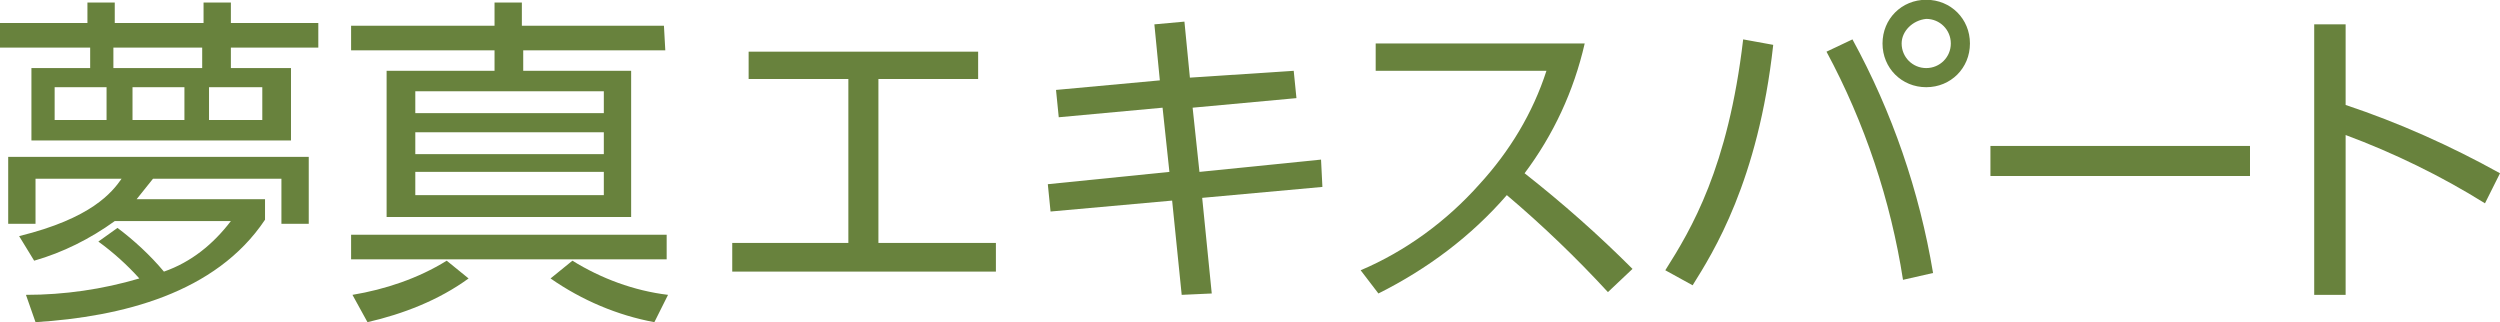 <?xml version="1.0" encoding="utf-8"?>
<!-- Generator: Adobe Illustrator 27.7.0, SVG Export Plug-In . SVG Version: 6.00 Build 0)  -->
<svg version="1.1" id="レイヤー_1" xmlns="http://www.w3.org/2000/svg" xmlns:xlink="http://www.w3.org/1999/xlink" x="0px"
	 y="0px" viewBox="0 0 183 23.6" style="enable-background:new 0 0 183 23.6;" xml:space="preserve">
<style type="text/css">
	.st0{fill:#68823D;}
</style>
<g id="グループ_38" transform="translate(-133 -23.417)">
	<path id="パス_54" class="st0" d="M139.4,25.1v-1.5h2v1.5h6.5v-1.5h2v1.5h6.4v1.8h-6.4v1.5h4.4v5.3h-19v-5.3h4.3v-1.5H133v-1.8
		H139.4z M141.6,40.1c1.2,0.9,2.4,2,3.4,3.2c2-0.7,3.6-2,4.9-3.7h-8.5c-1.8,1.3-3.8,2.3-5.9,2.9l-1.1-1.8c5.3-1.3,6.8-3.2,7.5-4.2
		h-6.3v3.3h-2v-4.9h22v4.9h-2v-3.3h-9.4c-0.4,0.5-0.8,1-1.2,1.5h9.4v1.5c-3.6,5.4-10.5,7.1-16.8,7.5l-0.7-2c2.8,0,5.6-0.4,8.3-1.2
		c-0.9-1-1.9-1.9-3-2.7L141.6,40.1z M140.8,29.8H137v2.4h3.8L140.8,29.8z M147.8,26.9h-6.5v1.5h6.5L147.8,26.9z M146.5,29.8h-3.8
		v2.4h3.8V29.8z M152.2,29.8h-3.9v2.4h3.9V29.8z"/>
	<path id="パス_55" class="st0" d="M181.8,42.4h-23.1v-1.8h23.1V42.4z M158.8,45c2.4-0.4,4.8-1.2,6.9-2.5l1.6,1.3
		c-2.2,1.6-4.8,2.6-7.4,3.2L158.8,45z M181.7,27.1h-10.4v1.5h7.9v10.7h-17.9V28.6h7.9v-1.5h-10.5v-1.8h10.5v-1.7h2v1.7h10.4
		L181.7,27.1z M177.2,30.1h-13.8v1.6h13.8L177.2,30.1z M177.2,33.1h-13.8v1.6h13.8L177.2,33.1z M177.2,36h-13.8v1.7h13.8L177.2,36z
		 M174.9,42.5c2.1,1.3,4.5,2.2,7,2.5l-1,2c-2.7-0.5-5.3-1.6-7.6-3.2L174.9,42.5z"/>
	<path id="パス_56" class="st0" d="M197.3,41.2h8.6v2.1h-19.3v-2.1h8.5V29.2h-7.3v-2h16.8v2h-7.3L197.3,41.2z"/>
	<path id="パス_57" class="st0" d="M227.7,28.6l0.2,2l-7.6,0.7l0.5,4.7l8.9-0.9l0.1,2l-8.8,0.8l0.7,7l-2.2,0.1l-0.7-6.9l-8.9,0.8
		l-0.2-2l8.9-0.9l-0.5-4.7l-7.6,0.7l-0.2-2l7.6-0.7l-0.4-4.1l2.2-0.2l0.4,4.1L227.7,28.6z"/>
	<path id="パス_58" class="st0" d="M249,26.6c-0.8,3.5-2.3,6.7-4.4,9.5c2.8,2.2,5.4,4.5,7.9,7l-1.8,1.7c-2.3-2.5-4.8-4.9-7.4-7.1
		c-2.6,3-5.8,5.4-9.4,7.2l-1.3-1.7c3.3-1.4,6.3-3.6,8.7-6.3c2.2-2.4,3.9-5.2,4.9-8.3h-12.5v-2L249,26.6z"/>
	<path id="パス_59" class="st0" d="M262.8,26.7c-1.1,10-4.4,15.2-5.9,17.6l-2-1.1c1.9-3,4.6-7.5,5.7-16.9L262.8,26.7z M272.3,43.9
		c-0.9-5.8-2.8-11.5-5.6-16.7l1.9-0.9c2.9,5.3,4.9,11.1,5.9,17.1L272.3,43.9z M277.2,26.6c0,1.8-1.4,3.2-3.2,3.2s-3.2-1.4-3.2-3.2
		c0-1.8,1.4-3.2,3.2-3.2C275.8,23.4,277.2,24.8,277.2,26.6C277.2,26.6,277.2,26.6,277.2,26.6L277.2,26.6z M272.2,26.6
		c0,1,0.8,1.8,1.8,1.8c1,0,1.8-0.8,1.8-1.8c0-1-0.8-1.8-1.8-1.8l0,0C273,24.9,272.2,25.7,272.2,26.6L272.2,26.6z"/>
	<path id="パス_60" class="st0" d="M297.7,34.1v2.2h-19v-2.2H297.7z"/>
	<path id="パス_61" class="st0" d="M314.9,38.3c-3.2-2-6.7-3.7-10.2-5v11.7h-2.3V25.2h2.3v5.9c3.9,1.3,7.7,3,11.3,5L314.9,38.3z"
		/>
</g>
</svg>
